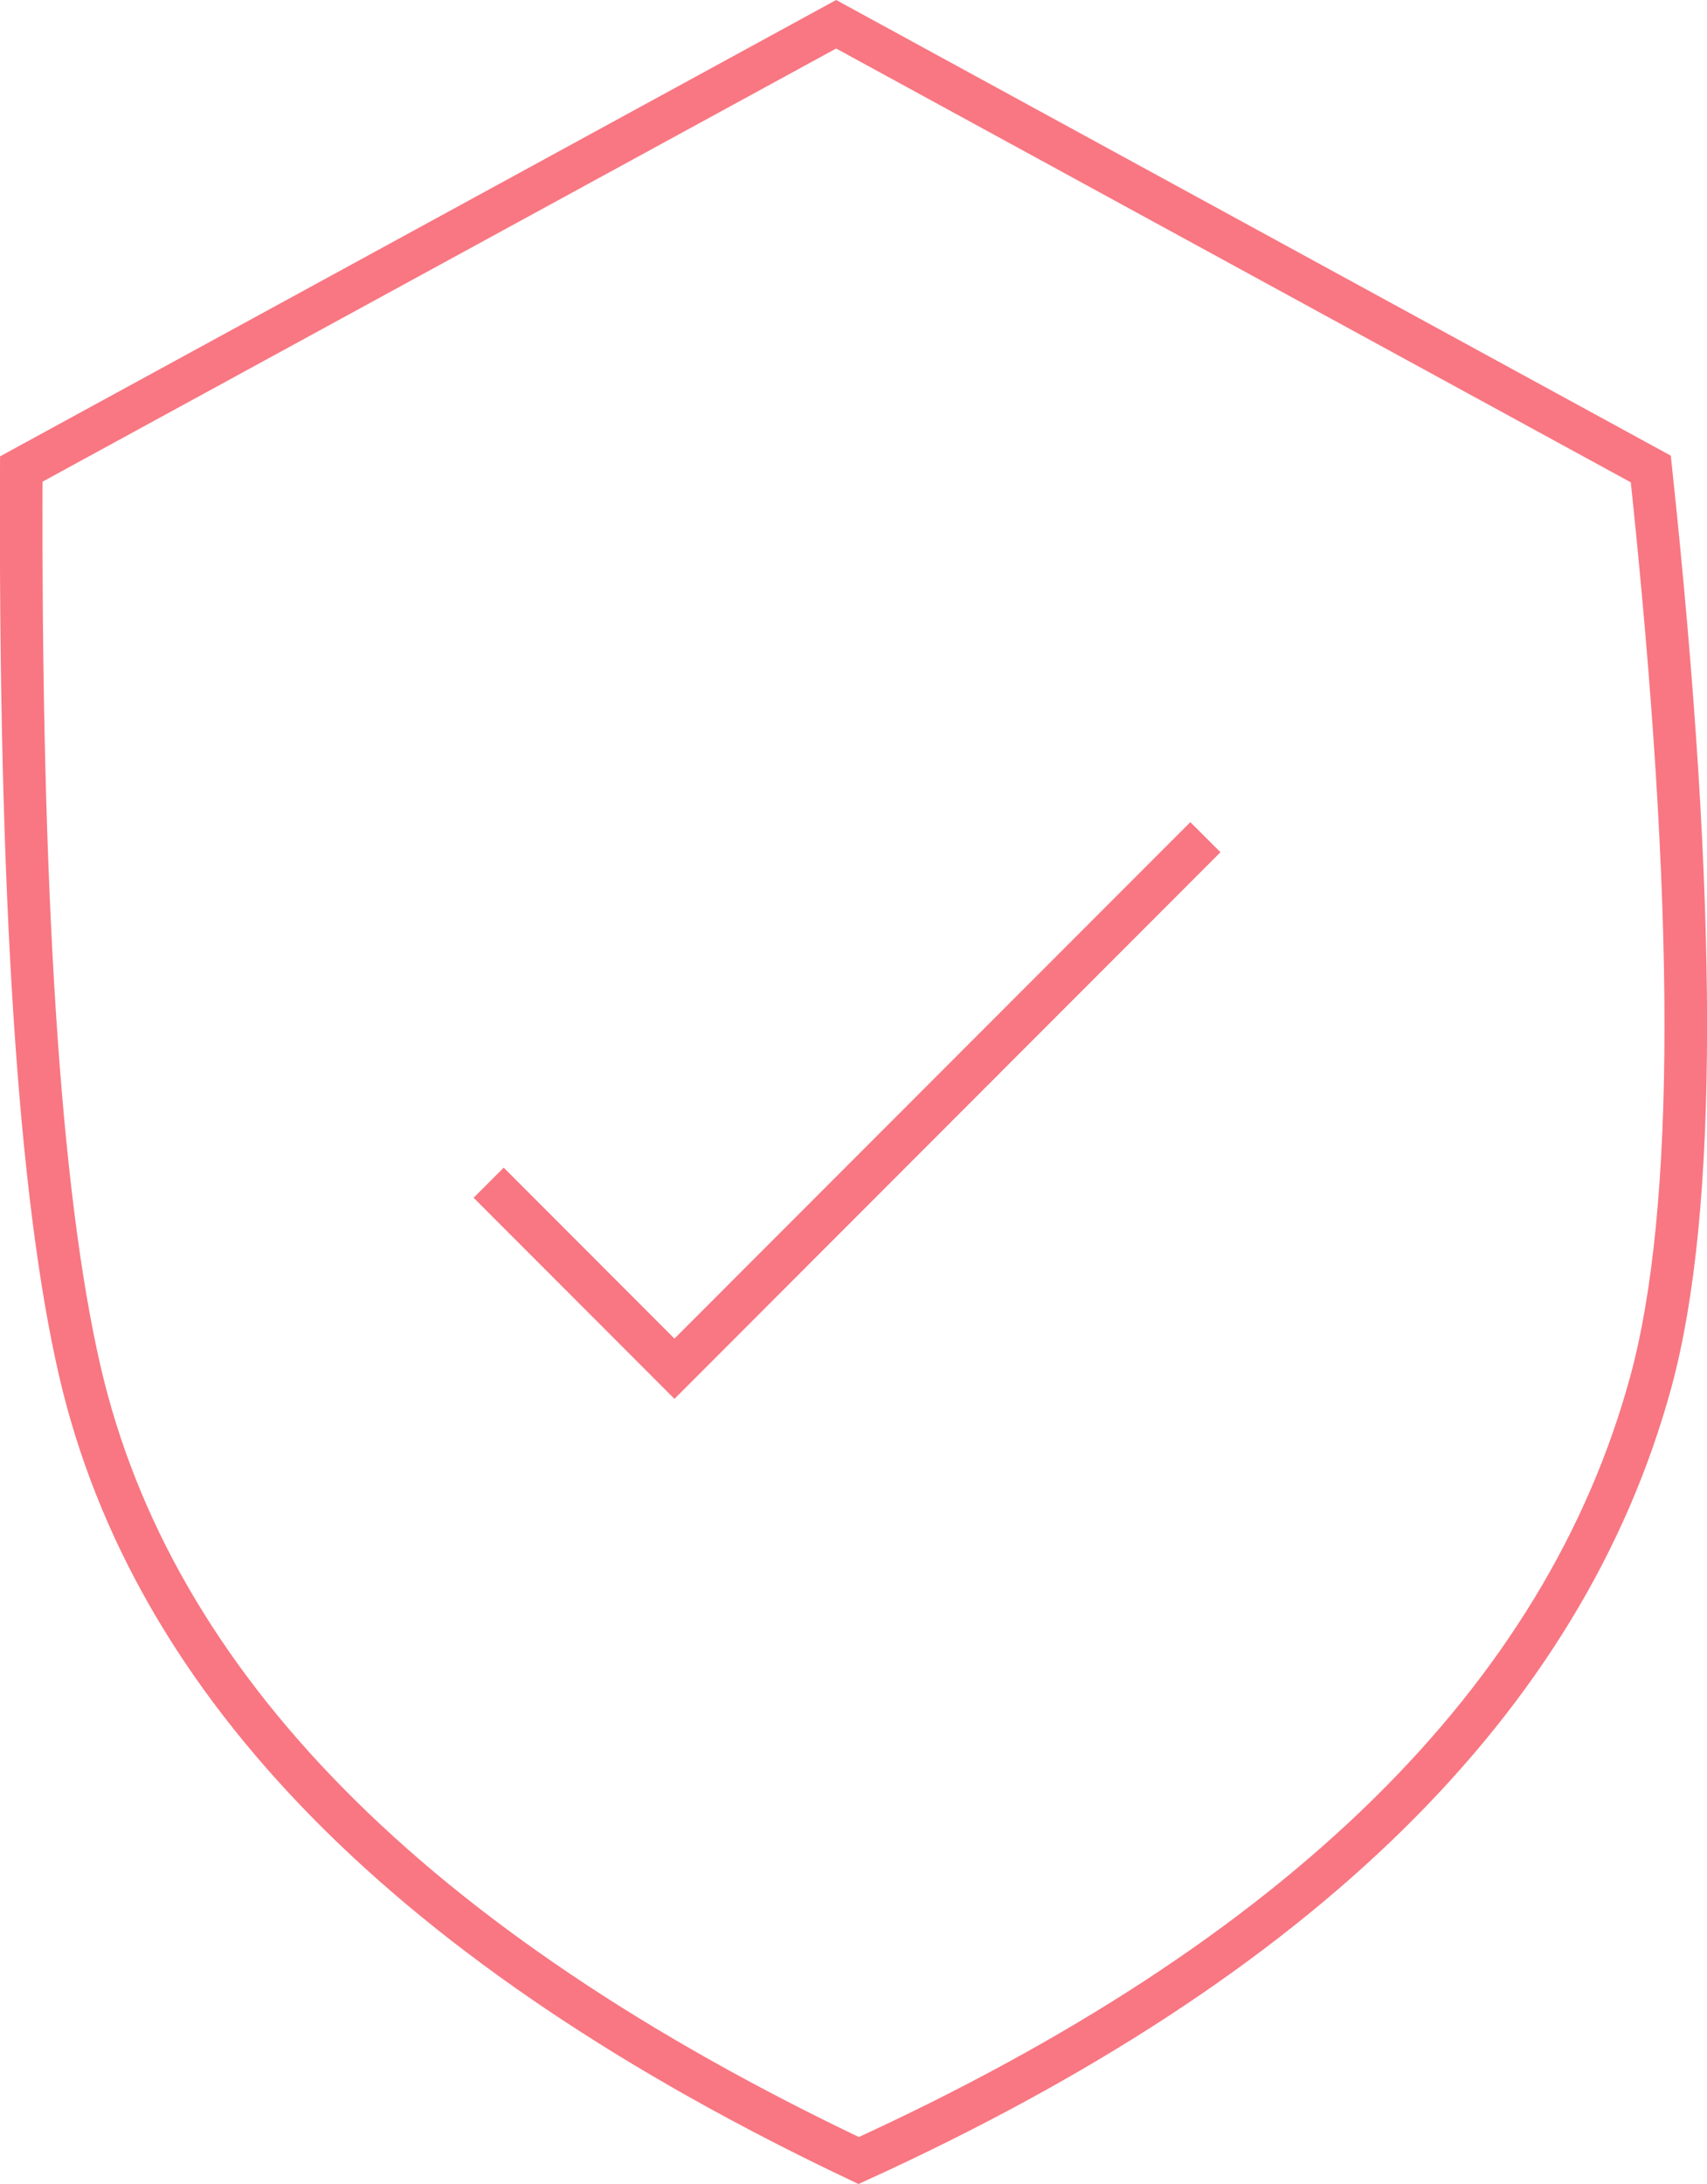 <svg xmlns="http://www.w3.org/2000/svg" width="60.122" height="76.91" viewBox="0 0 60.122 76.91">
  <g id="SM-Feature-ICONS" transform="translate(-0.25 -0.146)">
    <g id="Online-Questionnaire-Software" transform="translate(1 1)">
      <g id="_3" data-name="3" transform="translate(0 0)">
        <path id="Rectangle-32" d="M0,15.662,28.7,0,57.393,15.662q2.463,23.111,0,32.149-4.568,16.76-27.9,27.417Q5.9,64.031,2.062,47.43-.09,38.125,0,15.662Z" transform="translate(0 0)" fill="none" stroke="#f87782" stroke-width="1.5" fill-rule="evenodd"/>
        <path id="Path-3" d="M10.833,31.007l6.544,6.551,18.7-18.718" transform="translate(5.628 9.787)" fill="none" stroke="#f87782" stroke-width="1.5" fill-rule="evenodd"/>
      </g>
    </g>
  </g>
</svg>

